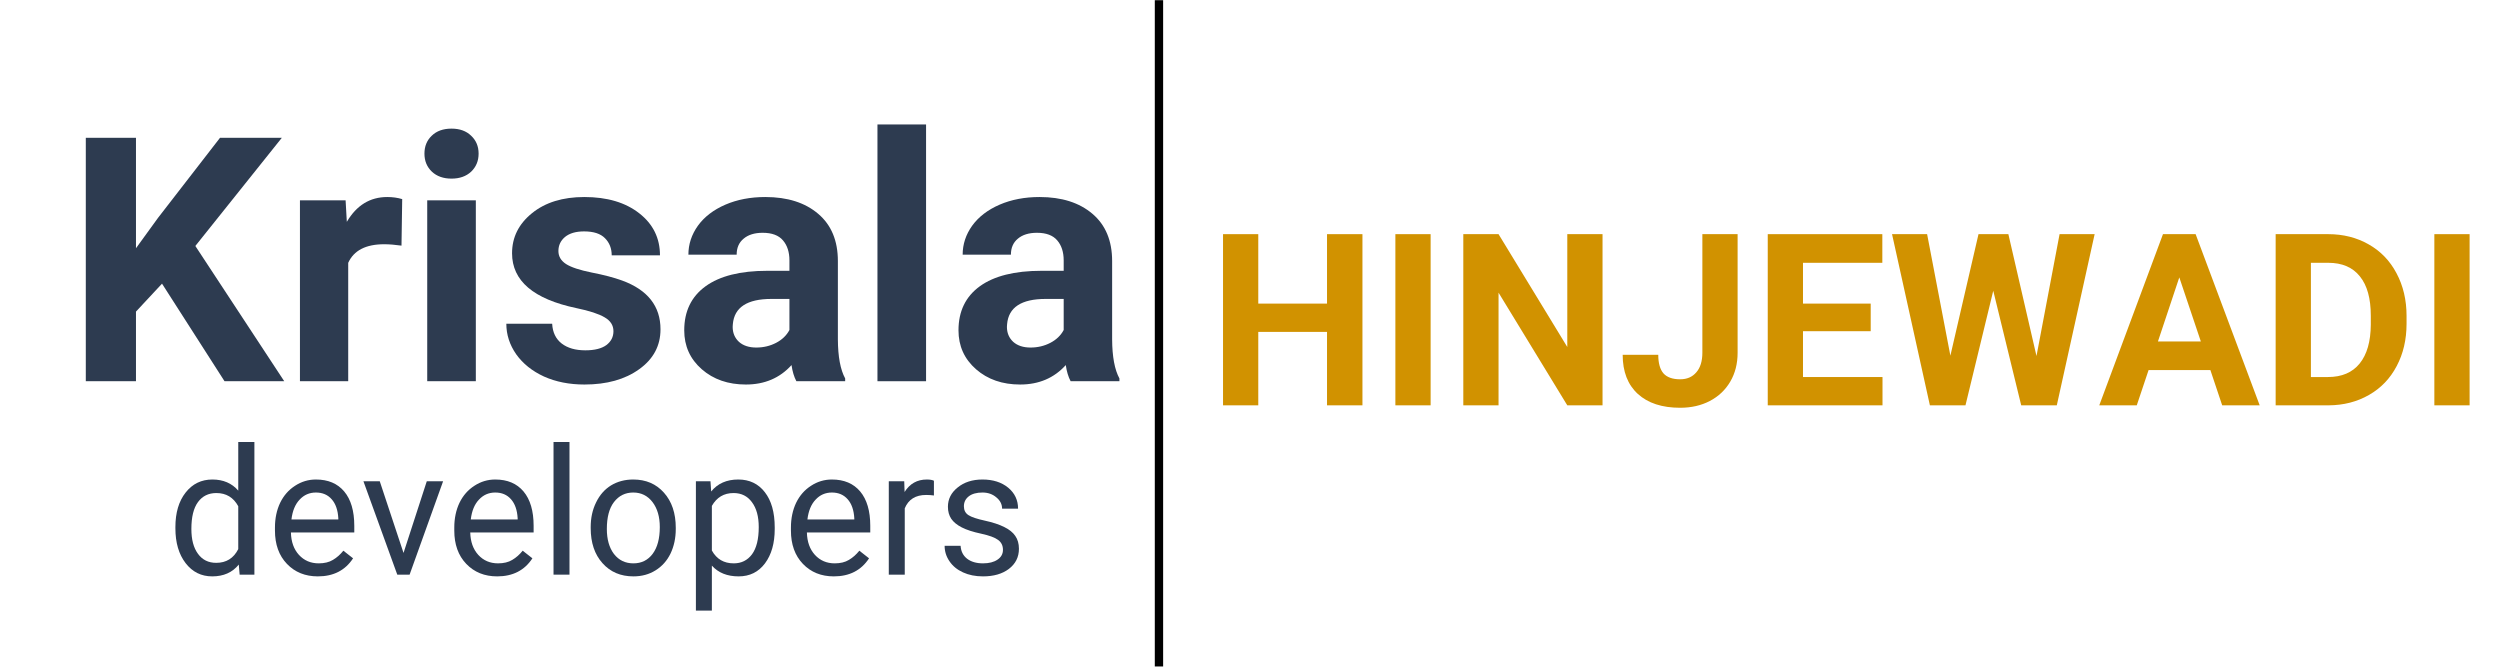<svg xmlns="http://www.w3.org/2000/svg" xmlns:xlink="http://www.w3.org/1999/xlink" width="300" zoomAndPan="magnify" viewBox="0 0 224.88 60" height="80" preserveAspectRatio="xMidYMid meet" version="1.0"><defs><g/><clipPath id="026a2b3710"><path d="M 103 0.016 L 105 0.016 L 105 59.984 L 103 59.984 Z M 103 0.016 " clip-rule="nonzero"/></clipPath></defs><g fill="#2d3b50" fill-opacity="1"><g transform="translate(5.709, 34.31)"><g><path d="M 8.812 -8.781 L 6.469 -6.266 L 6.469 0 L 1.953 0 L 1.953 -21.906 L 6.469 -21.906 L 6.469 -11.969 L 8.453 -14.703 L 14.031 -21.906 L 19.594 -21.906 L 11.812 -12.172 L 19.812 0 L 14.438 0 Z M 8.812 -8.781 "/></g></g></g><g fill="#2d3b50" fill-opacity="1"><g transform="translate(25.263, 34.31)"><g><path d="M 10.812 -12.203 C 10.227 -12.285 9.707 -12.328 9.25 -12.328 C 7.602 -12.328 6.523 -11.77 6.016 -10.656 L 6.016 0 L 1.672 0 L 1.672 -16.281 L 5.781 -16.281 L 5.891 -14.344 C 6.766 -15.832 7.977 -16.578 9.531 -16.578 C 10.008 -16.578 10.457 -16.516 10.875 -16.391 Z M 10.812 -12.203 "/></g></g></g><g fill="#2d3b50" fill-opacity="1"><g transform="translate(36.499, 34.31)"><g><path d="M 6.266 0 L 1.891 0 L 1.891 -16.281 L 6.266 -16.281 Z M 1.641 -20.484 C 1.641 -21.141 1.859 -21.676 2.297 -22.094 C 2.734 -22.52 3.328 -22.734 4.078 -22.734 C 4.816 -22.734 5.406 -22.52 5.844 -22.094 C 6.289 -21.676 6.516 -21.141 6.516 -20.484 C 6.516 -19.828 6.289 -19.285 5.844 -18.859 C 5.395 -18.441 4.805 -18.234 4.078 -18.234 C 3.348 -18.234 2.758 -18.441 2.312 -18.859 C 1.863 -19.285 1.641 -19.828 1.641 -20.484 Z M 1.641 -20.484 "/></g></g></g><g fill="#2d3b50" fill-opacity="1"><g transform="translate(44.666, 34.31)"><g><path d="M 10.484 -4.5 C 10.484 -5.031 10.219 -5.445 9.688 -5.75 C 9.164 -6.062 8.32 -6.336 7.156 -6.578 C 3.289 -7.391 1.359 -9.035 1.359 -11.516 C 1.359 -12.953 1.957 -14.156 3.156 -15.125 C 4.352 -16.094 5.922 -16.578 7.859 -16.578 C 9.922 -16.578 11.57 -16.086 12.812 -15.109 C 14.051 -14.141 14.672 -12.879 14.672 -11.328 L 10.328 -11.328 C 10.328 -11.953 10.125 -12.469 9.719 -12.875 C 9.32 -13.281 8.695 -13.484 7.844 -13.484 C 7.102 -13.484 6.531 -13.316 6.125 -12.984 C 5.727 -12.648 5.531 -12.227 5.531 -11.719 C 5.531 -11.238 5.758 -10.848 6.219 -10.547 C 6.676 -10.254 7.445 -10 8.531 -9.781 C 9.613 -9.57 10.523 -9.332 11.266 -9.062 C 13.566 -8.219 14.719 -6.754 14.719 -4.672 C 14.719 -3.191 14.078 -1.992 12.797 -1.078 C 11.523 -0.16 9.883 0.297 7.875 0.297 C 6.508 0.297 5.297 0.055 4.234 -0.422 C 3.172 -0.91 2.336 -1.578 1.734 -2.422 C 1.141 -3.273 0.844 -4.191 0.844 -5.172 L 4.969 -5.172 C 5.008 -4.398 5.297 -3.805 5.828 -3.391 C 6.359 -2.984 7.066 -2.781 7.953 -2.781 C 8.785 -2.781 9.414 -2.938 9.844 -3.25 C 10.27 -3.57 10.484 -3.988 10.484 -4.5 Z M 10.484 -4.5 "/></g></g></g><g fill="#2d3b50" fill-opacity="1"><g transform="translate(60.505, 34.31)"><g><path d="M 11.109 0 C 10.898 -0.395 10.754 -0.879 10.672 -1.453 C 9.617 -0.285 8.25 0.297 6.562 0.297 C 4.969 0.297 3.645 -0.16 2.594 -1.078 C 1.539 -2.004 1.016 -3.172 1.016 -4.578 C 1.016 -6.297 1.656 -7.617 2.938 -8.547 C 4.219 -9.473 6.066 -9.938 8.484 -9.938 L 10.484 -9.938 L 10.484 -10.875 C 10.484 -11.625 10.289 -12.223 9.906 -12.672 C 9.52 -13.129 8.91 -13.359 8.078 -13.359 C 7.348 -13.359 6.773 -13.18 6.359 -12.828 C 5.941 -12.484 5.734 -12.004 5.734 -11.391 L 1.391 -11.391 C 1.391 -12.328 1.676 -13.195 2.25 -14 C 2.832 -14.801 3.656 -15.43 4.719 -15.891 C 5.781 -16.348 6.977 -16.578 8.312 -16.578 C 10.312 -16.578 11.898 -16.07 13.078 -15.062 C 14.254 -14.062 14.844 -12.645 14.844 -10.812 L 14.844 -3.766 C 14.852 -2.211 15.07 -1.039 15.5 -0.25 L 15.5 0 Z M 7.5 -3.031 C 8.145 -3.031 8.738 -3.172 9.281 -3.453 C 9.82 -3.734 10.223 -4.117 10.484 -4.609 L 10.484 -7.406 L 8.859 -7.406 C 6.68 -7.406 5.523 -6.648 5.391 -5.141 L 5.375 -4.891 C 5.375 -4.348 5.562 -3.898 5.938 -3.547 C 6.32 -3.203 6.844 -3.031 7.5 -3.031 Z M 7.5 -3.031 "/></g></g></g><g fill="#2d3b50" fill-opacity="1"><g transform="translate(77.02, 34.31)"><g><path d="M 6.266 0 L 1.891 0 L 1.891 -23.109 L 6.266 -23.109 Z M 6.266 0 "/></g></g></g><g fill="#2d3b50" fill-opacity="1"><g transform="translate(85.188, 34.31)"><g><path d="M 11.109 0 C 10.898 -0.395 10.754 -0.879 10.672 -1.453 C 9.617 -0.285 8.25 0.297 6.562 0.297 C 4.969 0.297 3.645 -0.16 2.594 -1.078 C 1.539 -2.004 1.016 -3.172 1.016 -4.578 C 1.016 -6.297 1.656 -7.617 2.938 -8.547 C 4.219 -9.473 6.066 -9.938 8.484 -9.938 L 10.484 -9.938 L 10.484 -10.875 C 10.484 -11.625 10.289 -12.223 9.906 -12.672 C 9.52 -13.129 8.91 -13.359 8.078 -13.359 C 7.348 -13.359 6.773 -13.18 6.359 -12.828 C 5.941 -12.484 5.734 -12.004 5.734 -11.391 L 1.391 -11.391 C 1.391 -12.328 1.676 -13.195 2.25 -14 C 2.832 -14.801 3.656 -15.43 4.719 -15.891 C 5.781 -16.348 6.977 -16.578 8.312 -16.578 C 10.312 -16.578 11.898 -16.07 13.078 -15.062 C 14.254 -14.062 14.844 -12.645 14.844 -10.812 L 14.844 -3.766 C 14.852 -2.211 15.07 -1.039 15.5 -0.25 L 15.5 0 Z M 7.5 -3.031 C 8.145 -3.031 8.738 -3.172 9.281 -3.453 C 9.82 -3.734 10.223 -4.117 10.484 -4.609 L 10.484 -7.406 L 8.859 -7.406 C 6.68 -7.406 5.523 -6.648 5.391 -5.141 L 5.375 -4.891 C 5.375 -4.348 5.562 -3.898 5.938 -3.547 C 6.32 -3.203 6.844 -3.031 7.5 -3.031 Z M 7.5 -3.031 "/></g></g></g><g fill="#d19200" fill-opacity="1"><g transform="translate(108.638, 36.48)"><g><path d="M 13.922 0 L 10.734 0 L 10.734 -6.609 L 4.547 -6.609 L 4.547 0 L 1.375 0 L 1.375 -15.406 L 4.547 -15.406 L 4.547 -9.156 L 10.734 -9.156 L 10.734 -15.406 L 13.922 -15.406 Z M 13.922 0 "/></g></g></g><g fill="#d19200" fill-opacity="1"><g transform="translate(123.946, 36.48)"><g><path d="M 4.75 0 L 1.578 0 L 1.578 -15.406 L 4.75 -15.406 Z M 4.75 0 "/></g></g></g><g fill="#d19200" fill-opacity="1"><g transform="translate(130.262, 36.48)"><g><path d="M 13.906 0 L 10.734 0 L 4.547 -10.141 L 4.547 0 L 1.375 0 L 1.375 -15.406 L 4.547 -15.406 L 10.734 -5.25 L 10.734 -15.406 L 13.906 -15.406 Z M 13.906 0 "/></g></g></g><g fill="#d19200" fill-opacity="1"><g transform="translate(145.559, 36.48)"><g><path d="M 7.594 -15.406 L 10.766 -15.406 L 10.766 -4.734 C 10.766 -3.754 10.547 -2.891 10.109 -2.141 C 9.672 -1.391 9.055 -0.805 8.266 -0.391 C 7.484 0.016 6.594 0.219 5.594 0.219 C 3.969 0.219 2.695 -0.195 1.781 -1.031 C 0.875 -1.863 0.422 -3.035 0.422 -4.547 L 3.625 -4.547 C 3.625 -3.797 3.781 -3.238 4.094 -2.875 C 4.414 -2.52 4.914 -2.344 5.594 -2.344 C 6.207 -2.344 6.691 -2.551 7.047 -2.969 C 7.41 -3.383 7.594 -3.973 7.594 -4.734 Z M 7.594 -15.406 "/></g></g></g><g fill="#d19200" fill-opacity="1"><g transform="translate(157.662, 36.48)"><g><path d="M 10.641 -6.672 L 4.547 -6.672 L 4.547 -2.547 L 11.703 -2.547 L 11.703 0 L 1.375 0 L 1.375 -15.406 L 11.688 -15.406 L 11.688 -12.828 L 4.547 -12.828 L 4.547 -9.156 L 10.641 -9.156 Z M 10.641 -6.672 "/></g></g></g><g fill="#d19200" fill-opacity="1"><g transform="translate(169.849, 36.48)"><g><path d="M 13.375 -4.438 L 15.453 -15.406 L 18.609 -15.406 L 15.203 0 L 12 0 L 9.484 -10.312 L 6.984 0 L 3.781 0 L 0.375 -15.406 L 3.531 -15.406 L 5.625 -4.469 L 8.156 -15.406 L 10.844 -15.406 Z M 13.375 -4.438 "/></g></g></g><g fill="#d19200" fill-opacity="1"><g transform="translate(188.796, 36.48)"><g><path d="M 10.078 -3.172 L 4.516 -3.172 L 3.453 0 L 0.078 0 L 5.812 -15.406 L 8.75 -15.406 L 14.516 0 L 11.141 0 Z M 5.359 -5.75 L 9.219 -5.75 L 7.281 -11.516 Z M 5.359 -5.75 "/></g></g></g><g fill="#d19200" fill-opacity="1"><g transform="translate(203.374, 36.48)"><g><path d="M 1.375 0 L 1.375 -15.406 L 6.109 -15.406 C 7.461 -15.406 8.676 -15.098 9.75 -14.484 C 10.82 -13.879 11.656 -13.016 12.25 -11.891 C 12.852 -10.766 13.156 -9.484 13.156 -8.047 L 13.156 -7.344 C 13.156 -5.914 12.859 -4.645 12.266 -3.531 C 11.68 -2.414 10.852 -1.551 9.781 -0.938 C 8.707 -0.32 7.492 -0.008 6.141 0 Z M 4.547 -12.828 L 4.547 -2.547 L 6.078 -2.547 C 7.328 -2.547 8.281 -2.953 8.938 -3.766 C 9.594 -4.578 9.926 -5.738 9.938 -7.25 L 9.938 -8.062 C 9.938 -9.625 9.609 -10.805 8.953 -11.609 C 8.305 -12.422 7.359 -12.828 6.109 -12.828 Z M 4.547 -12.828 "/></g></g></g><g fill="#d19200" fill-opacity="1"><g transform="translate(217.454, 36.48)"><g><path d="M 4.75 0 L 1.578 0 L 1.578 -15.406 L 4.75 -15.406 Z M 4.75 0 "/></g></g></g><g clip-path="url(#026a2b3710)"><path stroke-linecap="butt" transform="matrix(0, 0.75, -0.75, 0, 104.621, 0.016)" fill="none" stroke-linejoin="miter" d="M -0.001 0.499 L 80.001 0.499 " stroke="#000000" stroke-width="1" stroke-opacity="1" stroke-miterlimit="4"/></g><g fill="#2d3b50" fill-opacity="1"><g transform="translate(14.992, 51.718)"><g><path d="M 0.734 -4.281 C 0.734 -5.57 1.039 -6.609 1.656 -7.391 C 2.27 -8.172 3.07 -8.562 4.062 -8.562 C 5.039 -8.562 5.816 -8.227 6.391 -7.562 L 6.391 -11.938 L 7.844 -11.938 L 7.844 0 L 6.516 0 L 6.438 -0.906 C 5.863 -0.195 5.066 0.156 4.047 0.156 C 3.066 0.156 2.27 -0.238 1.656 -1.031 C 1.039 -1.832 0.734 -2.879 0.734 -4.172 Z M 2.172 -4.109 C 2.172 -3.16 2.367 -2.414 2.766 -1.875 C 3.16 -1.332 3.707 -1.062 4.406 -1.062 C 5.312 -1.062 5.973 -1.473 6.391 -2.297 L 6.391 -6.156 C 5.961 -6.945 5.305 -7.344 4.422 -7.344 C 3.711 -7.344 3.16 -7.07 2.766 -6.531 C 2.367 -5.988 2.172 -5.18 2.172 -4.109 Z M 2.172 -4.109 "/></g></g></g><g fill="#2d3b50" fill-opacity="1"><g transform="translate(23.967, 51.718)"><g><path d="M 4.578 0.156 C 3.441 0.156 2.516 -0.219 1.797 -0.969 C 1.078 -1.719 0.719 -2.719 0.719 -3.969 L 0.719 -4.234 C 0.719 -5.066 0.875 -5.812 1.188 -6.469 C 1.508 -7.125 1.957 -7.633 2.531 -8 C 3.102 -8.375 3.727 -8.562 4.406 -8.562 C 5.5 -8.562 6.348 -8.203 6.953 -7.484 C 7.555 -6.766 7.859 -5.734 7.859 -4.391 L 7.859 -3.797 L 2.156 -3.797 C 2.176 -2.961 2.414 -2.289 2.875 -1.781 C 3.344 -1.27 3.938 -1.016 4.656 -1.016 C 5.164 -1.016 5.594 -1.117 5.938 -1.328 C 6.289 -1.535 6.602 -1.812 6.875 -2.156 L 7.75 -1.469 C 7.039 -0.383 5.984 0.156 4.578 0.156 Z M 4.406 -7.391 C 3.82 -7.391 3.332 -7.176 2.938 -6.75 C 2.539 -6.332 2.297 -5.738 2.203 -4.969 L 6.422 -4.969 L 6.422 -5.078 C 6.379 -5.816 6.18 -6.383 5.828 -6.781 C 5.473 -7.188 5 -7.391 4.406 -7.391 Z M 4.406 -7.391 "/></g></g></g><g fill="#2d3b50" fill-opacity="1"><g transform="translate(32.398, 51.718)"><g><path d="M 3.859 -1.953 L 5.953 -8.406 L 7.422 -8.406 L 4.406 0 L 3.297 0 L 0.25 -8.406 L 1.719 -8.406 Z M 3.859 -1.953 "/></g></g></g><g fill="#2d3b50" fill-opacity="1"><g transform="translate(40.107, 51.718)"><g><path d="M 4.578 0.156 C 3.441 0.156 2.516 -0.219 1.797 -0.969 C 1.078 -1.719 0.719 -2.719 0.719 -3.969 L 0.719 -4.234 C 0.719 -5.066 0.875 -5.812 1.188 -6.469 C 1.508 -7.125 1.957 -7.633 2.531 -8 C 3.102 -8.375 3.727 -8.562 4.406 -8.562 C 5.5 -8.562 6.348 -8.203 6.953 -7.484 C 7.555 -6.766 7.859 -5.734 7.859 -4.391 L 7.859 -3.797 L 2.156 -3.797 C 2.176 -2.961 2.414 -2.289 2.875 -1.781 C 3.344 -1.27 3.938 -1.016 4.656 -1.016 C 5.164 -1.016 5.594 -1.117 5.938 -1.328 C 6.289 -1.535 6.602 -1.812 6.875 -2.156 L 7.75 -1.469 C 7.039 -0.383 5.984 0.156 4.578 0.156 Z M 4.406 -7.391 C 3.82 -7.391 3.332 -7.176 2.938 -6.75 C 2.539 -6.332 2.297 -5.738 2.203 -4.969 L 6.422 -4.969 L 6.422 -5.078 C 6.379 -5.816 6.18 -6.383 5.828 -6.781 C 5.473 -7.188 5 -7.391 4.406 -7.391 Z M 4.406 -7.391 "/></g></g></g><g fill="#2d3b50" fill-opacity="1"><g transform="translate(48.538, 51.718)"><g><path d="M 2.656 0 L 1.219 0 L 1.219 -11.938 L 2.656 -11.938 Z M 2.656 0 "/></g></g></g><g fill="#2d3b50" fill-opacity="1"><g transform="translate(52.4, 51.718)"><g><path d="M 0.703 -4.281 C 0.703 -5.102 0.863 -5.844 1.188 -6.5 C 1.508 -7.164 1.957 -7.676 2.531 -8.031 C 3.113 -8.383 3.781 -8.562 4.531 -8.562 C 5.676 -8.562 6.598 -8.164 7.297 -7.375 C 8.004 -6.582 8.359 -5.531 8.359 -4.219 L 8.359 -4.109 C 8.359 -3.297 8.203 -2.562 7.891 -1.906 C 7.578 -1.258 7.129 -0.754 6.547 -0.391 C 5.961 -0.023 5.297 0.156 4.547 0.156 C 3.398 0.156 2.473 -0.238 1.766 -1.031 C 1.055 -1.82 0.703 -2.875 0.703 -4.188 Z M 2.156 -4.109 C 2.156 -3.18 2.367 -2.43 2.797 -1.859 C 3.234 -1.297 3.816 -1.016 4.547 -1.016 C 5.273 -1.016 5.852 -1.301 6.281 -1.875 C 6.707 -2.445 6.922 -3.25 6.922 -4.281 C 6.922 -5.207 6.703 -5.957 6.266 -6.531 C 5.828 -7.102 5.25 -7.391 4.531 -7.391 C 3.812 -7.391 3.234 -7.102 2.797 -6.531 C 2.367 -5.969 2.156 -5.16 2.156 -4.109 Z M 2.156 -4.109 "/></g></g></g><g fill="#2d3b50" fill-opacity="1"><g transform="translate(61.477, 51.718)"><g><path d="M 8.188 -4.109 C 8.188 -2.828 7.895 -1.797 7.312 -1.016 C 6.727 -0.234 5.938 0.156 4.938 0.156 C 3.914 0.156 3.113 -0.164 2.531 -0.812 L 2.531 3.234 L 1.094 3.234 L 1.094 -8.406 L 2.406 -8.406 L 2.469 -7.484 C 3.051 -8.203 3.863 -8.562 4.906 -8.562 C 5.914 -8.562 6.711 -8.18 7.297 -7.422 C 7.891 -6.66 8.188 -5.602 8.188 -4.25 Z M 6.75 -4.281 C 6.75 -5.227 6.547 -5.973 6.141 -6.516 C 5.742 -7.066 5.191 -7.344 4.484 -7.344 C 3.617 -7.344 2.969 -6.957 2.531 -6.188 L 2.531 -2.172 C 2.957 -1.398 3.613 -1.016 4.5 -1.016 C 5.188 -1.016 5.734 -1.285 6.141 -1.828 C 6.547 -2.379 6.75 -3.195 6.75 -4.281 Z M 6.75 -4.281 "/></g></g></g><g fill="#2d3b50" fill-opacity="1"><g transform="translate(70.405, 51.718)"><g><path d="M 4.578 0.156 C 3.441 0.156 2.516 -0.219 1.797 -0.969 C 1.078 -1.719 0.719 -2.719 0.719 -3.969 L 0.719 -4.234 C 0.719 -5.066 0.875 -5.812 1.188 -6.469 C 1.508 -7.125 1.957 -7.633 2.531 -8 C 3.102 -8.375 3.727 -8.562 4.406 -8.562 C 5.5 -8.562 6.348 -8.203 6.953 -7.484 C 7.555 -6.766 7.859 -5.734 7.859 -4.391 L 7.859 -3.797 L 2.156 -3.797 C 2.176 -2.961 2.414 -2.289 2.875 -1.781 C 3.344 -1.27 3.938 -1.016 4.656 -1.016 C 5.164 -1.016 5.594 -1.117 5.938 -1.328 C 6.289 -1.535 6.602 -1.812 6.875 -2.156 L 7.75 -1.469 C 7.039 -0.383 5.984 0.156 4.578 0.156 Z M 4.406 -7.391 C 3.82 -7.391 3.332 -7.176 2.938 -6.75 C 2.539 -6.332 2.297 -5.738 2.203 -4.969 L 6.422 -4.969 L 6.422 -5.078 C 6.379 -5.816 6.18 -6.383 5.828 -6.781 C 5.473 -7.188 5 -7.391 4.406 -7.391 Z M 4.406 -7.391 "/></g></g></g><g fill="#2d3b50" fill-opacity="1"><g transform="translate(78.837, 51.718)"><g><path d="M 5.156 -7.125 C 4.938 -7.156 4.703 -7.172 4.453 -7.172 C 3.504 -7.172 2.863 -6.77 2.531 -5.969 L 2.531 0 L 1.094 0 L 1.094 -8.406 L 2.484 -8.406 L 2.516 -7.438 C 2.984 -8.188 3.648 -8.562 4.516 -8.562 C 4.797 -8.562 5.008 -8.523 5.156 -8.453 Z M 5.156 -7.125 "/></g></g></g><g fill="#2d3b50" fill-opacity="1"><g transform="translate(84.222, 51.718)"><g><path d="M 5.984 -2.234 C 5.984 -2.617 5.836 -2.914 5.547 -3.125 C 5.254 -3.344 4.742 -3.531 4.016 -3.688 C 3.285 -3.844 2.707 -4.031 2.281 -4.25 C 1.852 -4.469 1.535 -4.727 1.328 -5.031 C 1.129 -5.332 1.031 -5.691 1.031 -6.109 C 1.031 -6.797 1.32 -7.375 1.906 -7.844 C 2.488 -8.32 3.234 -8.562 4.141 -8.562 C 5.086 -8.562 5.859 -8.316 6.453 -7.828 C 7.047 -7.336 7.344 -6.707 7.344 -5.938 L 5.906 -5.938 C 5.906 -6.332 5.734 -6.672 5.391 -6.953 C 5.055 -7.242 4.641 -7.391 4.141 -7.391 C 3.609 -7.391 3.195 -7.273 2.906 -7.047 C 2.613 -6.816 2.469 -6.52 2.469 -6.156 C 2.469 -5.801 2.602 -5.535 2.875 -5.359 C 3.145 -5.18 3.641 -5.016 4.359 -4.859 C 5.078 -4.703 5.66 -4.508 6.109 -4.281 C 6.555 -4.062 6.883 -3.797 7.094 -3.484 C 7.312 -3.172 7.422 -2.785 7.422 -2.328 C 7.422 -1.578 7.117 -0.973 6.516 -0.516 C 5.922 -0.066 5.145 0.156 4.188 0.156 C 3.508 0.156 2.91 0.035 2.391 -0.203 C 1.867 -0.441 1.461 -0.773 1.172 -1.203 C 0.879 -1.629 0.734 -2.094 0.734 -2.594 L 2.172 -2.594 C 2.203 -2.102 2.395 -1.719 2.75 -1.438 C 3.113 -1.156 3.594 -1.016 4.188 -1.016 C 4.727 -1.016 5.16 -1.125 5.484 -1.344 C 5.816 -1.562 5.984 -1.859 5.984 -2.234 Z M 5.984 -2.234 "/></g></g></g></svg>
